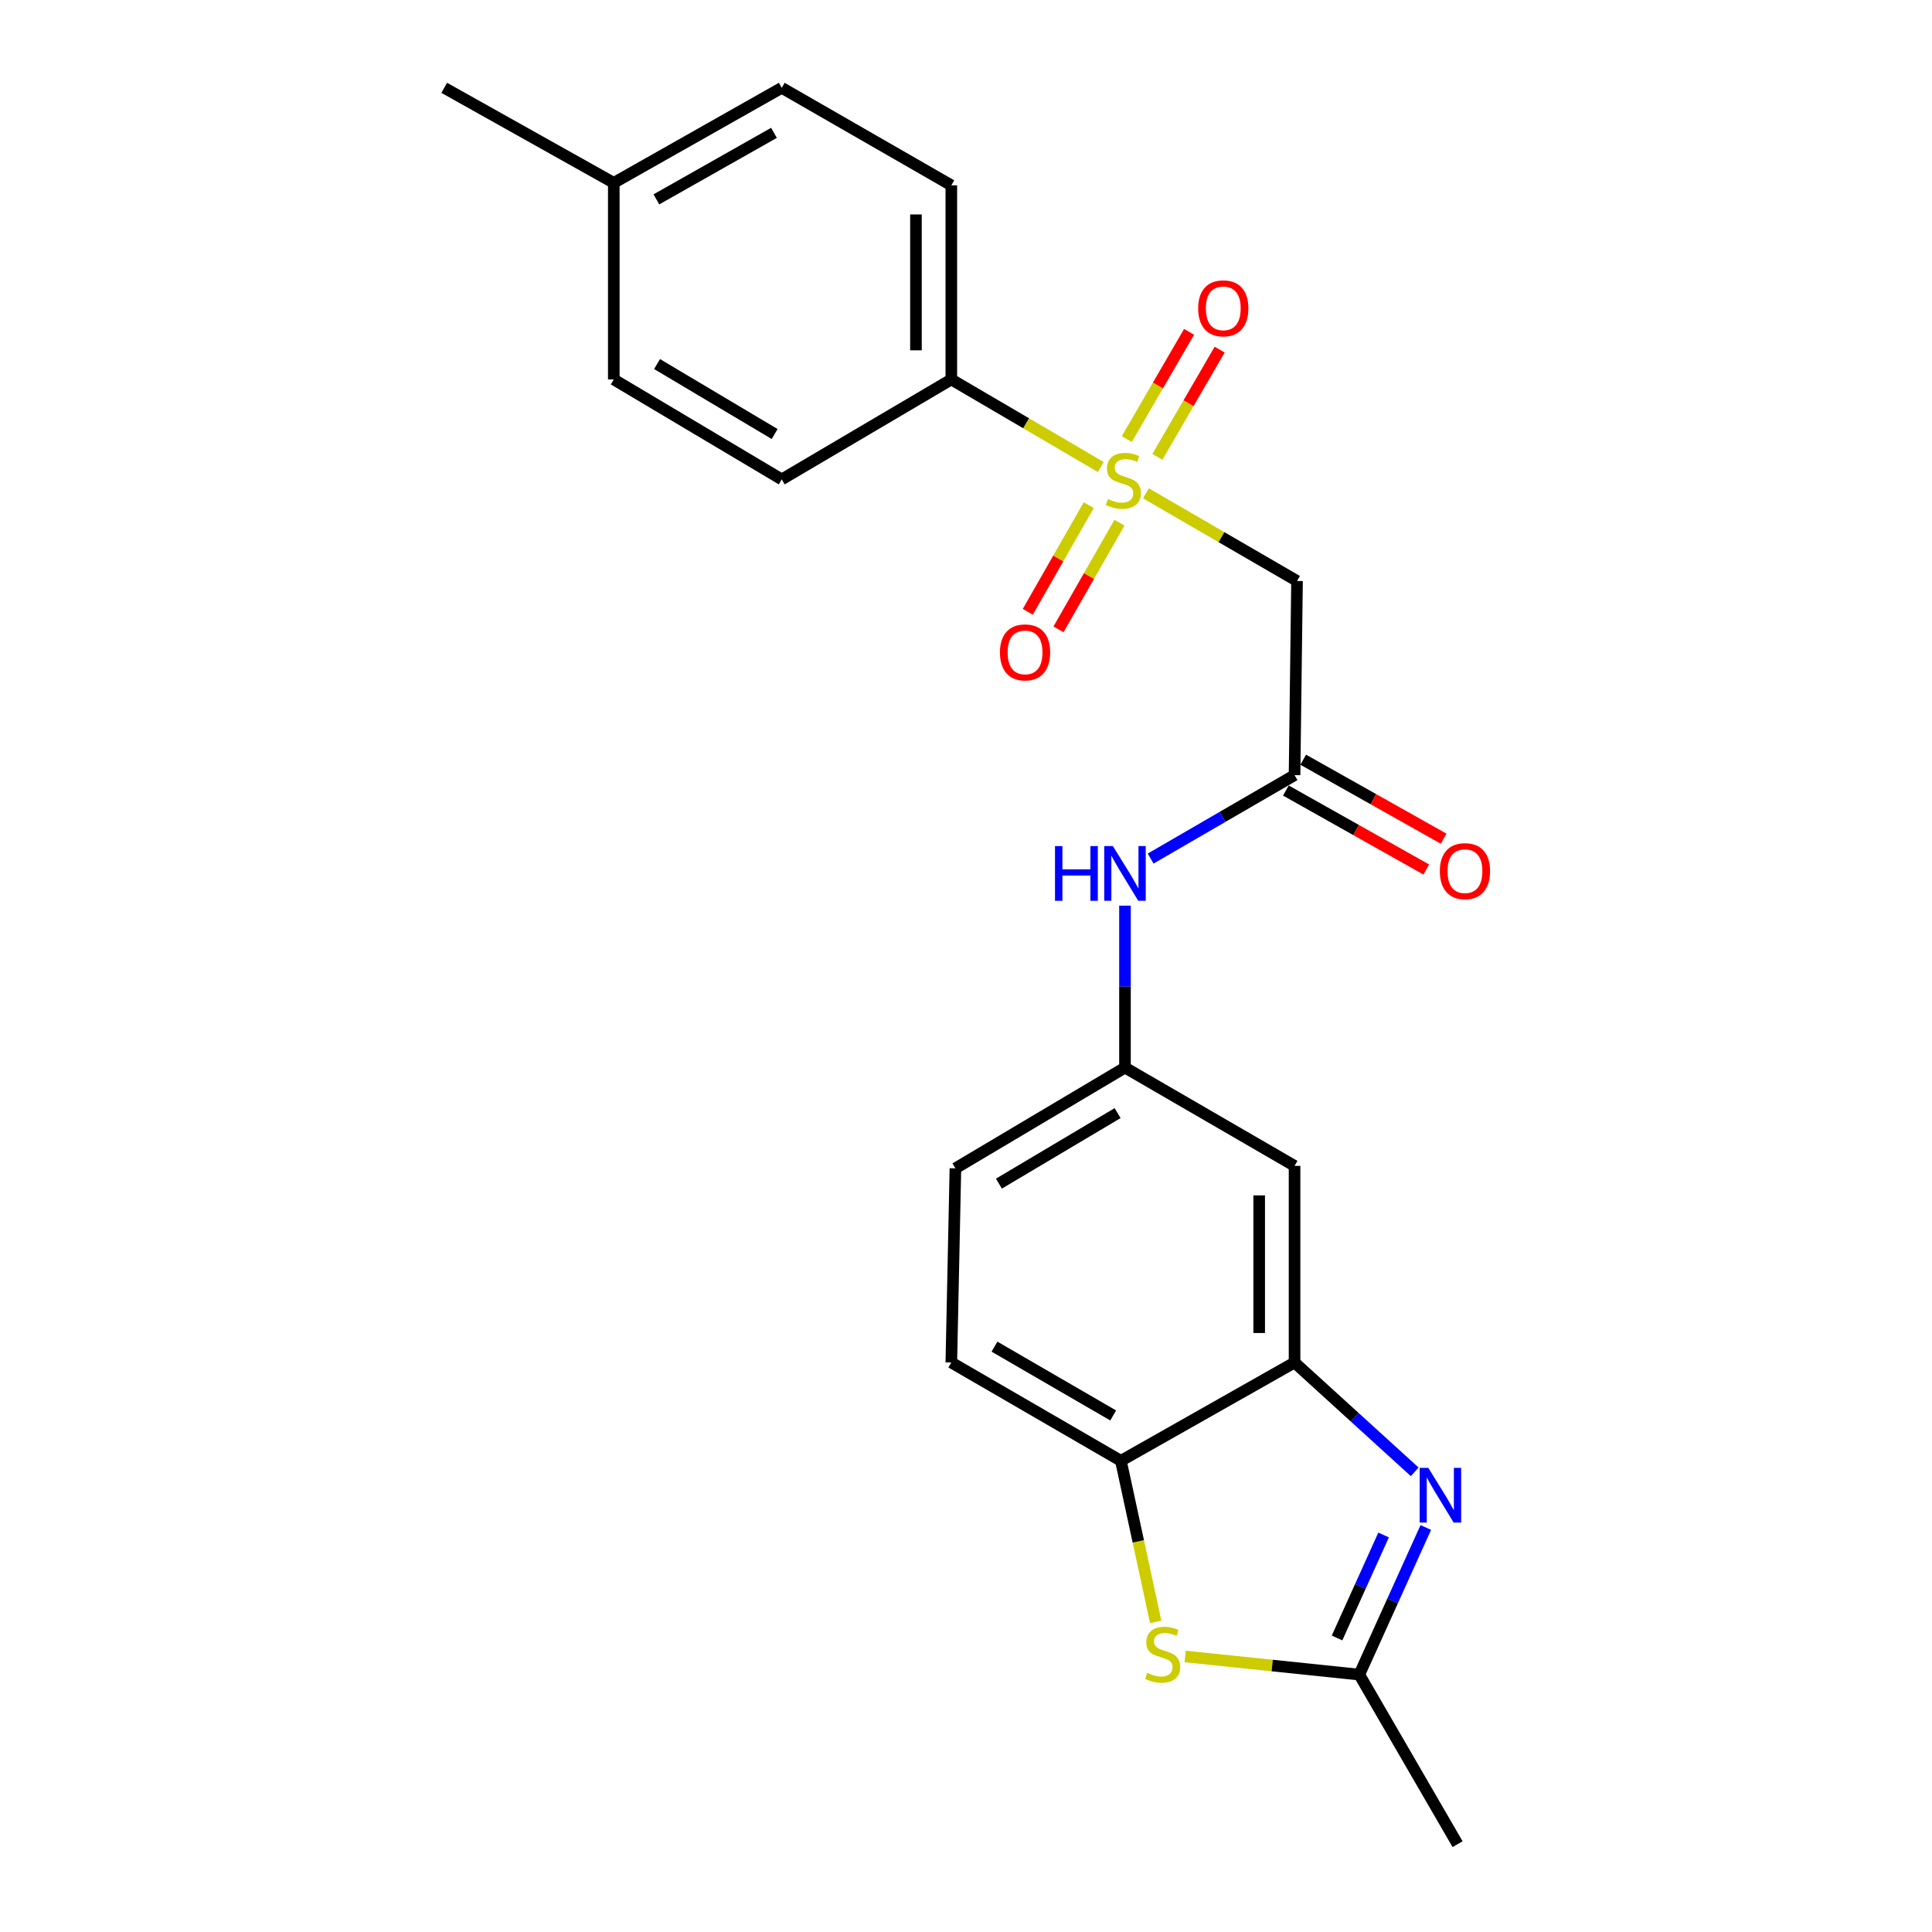 <?xml version='1.0' encoding='iso-8859-1'?>
<svg version='1.1' baseProfile='full'
              xmlns='http://www.w3.org/2000/svg'
                      xmlns:rdkit='http://www.rdkit.org/xml'
                      xmlns:xlink='http://www.w3.org/1999/xlink'
                  xml:space='preserve'
width='1000px' height='1000px' viewBox='0 0 1000 1000'>
<!-- END OF HEADER -->
<rect style='opacity:1.0;fill:#FFFFFF;stroke:none' width='1000' height='1000' x='0' y='0'> </rect>
<path class='bond-1' d='M 593.123,255.34 L 632.232,278.026' style='fill:none;fill-rule:evenodd;stroke:#CCCC00;stroke-width:6px;stroke-linecap:butt;stroke-linejoin:miter;stroke-opacity:1' />
<path class='bond-1' d='M 632.232,278.026 L 671.341,300.713' style='fill:none;fill-rule:evenodd;stroke:#000000;stroke-width:6px;stroke-linecap:butt;stroke-linejoin:miter;stroke-opacity:1' />
<path class='bond-7' d='M 569.785,241.735 L 531.094,219.071' style='fill:none;fill-rule:evenodd;stroke:#CCCC00;stroke-width:6px;stroke-linecap:butt;stroke-linejoin:miter;stroke-opacity:1' />
<path class='bond-7' d='M 531.094,219.071 L 492.403,196.407' style='fill:none;fill-rule:evenodd;stroke:#000000;stroke-width:6px;stroke-linecap:butt;stroke-linejoin:miter;stroke-opacity:1' />
<path class='bond-9' d='M 563.53,261.468 L 547.757,289.071' style='fill:none;fill-rule:evenodd;stroke:#CCCC00;stroke-width:6px;stroke-linecap:butt;stroke-linejoin:miter;stroke-opacity:1' />
<path class='bond-9' d='M 547.757,289.071 L 531.983,316.675' style='fill:none;fill-rule:evenodd;stroke:#FF0000;stroke-width:6px;stroke-linecap:butt;stroke-linejoin:miter;stroke-opacity:1' />
<path class='bond-9' d='M 579.423,270.55 L 563.649,298.153' style='fill:none;fill-rule:evenodd;stroke:#CCCC00;stroke-width:6px;stroke-linecap:butt;stroke-linejoin:miter;stroke-opacity:1' />
<path class='bond-9' d='M 563.649,298.153 L 547.875,325.757' style='fill:none;fill-rule:evenodd;stroke:#FF0000;stroke-width:6px;stroke-linecap:butt;stroke-linejoin:miter;stroke-opacity:1' />
<path class='bond-10' d='M 599.055,236.467 L 615.174,208.714' style='fill:none;fill-rule:evenodd;stroke:#CCCC00;stroke-width:6px;stroke-linecap:butt;stroke-linejoin:miter;stroke-opacity:1' />
<path class='bond-10' d='M 615.174,208.714 L 631.293,180.961' style='fill:none;fill-rule:evenodd;stroke:#FF0000;stroke-width:6px;stroke-linecap:butt;stroke-linejoin:miter;stroke-opacity:1' />
<path class='bond-10' d='M 583.227,227.274 L 599.345,199.521' style='fill:none;fill-rule:evenodd;stroke:#CCCC00;stroke-width:6px;stroke-linecap:butt;stroke-linejoin:miter;stroke-opacity:1' />
<path class='bond-10' d='M 599.345,199.521 L 615.464,171.768' style='fill:none;fill-rule:evenodd;stroke:#FF0000;stroke-width:6px;stroke-linecap:butt;stroke-linejoin:miter;stroke-opacity:1' />
<path class='bond-0' d='M 732.255,761.824 L 701.157,733.525' style='fill:none;fill-rule:evenodd;stroke:#0000FF;stroke-width:6px;stroke-linecap:butt;stroke-linejoin:miter;stroke-opacity:1' />
<path class='bond-0' d='M 701.157,733.525 L 670.06,705.226' style='fill:none;fill-rule:evenodd;stroke:#000000;stroke-width:6px;stroke-linecap:butt;stroke-linejoin:miter;stroke-opacity:1' />
<path class='bond-4' d='M 737.993,790.627 L 720.78,828.701' style='fill:none;fill-rule:evenodd;stroke:#0000FF;stroke-width:6px;stroke-linecap:butt;stroke-linejoin:miter;stroke-opacity:1' />
<path class='bond-4' d='M 720.78,828.701 L 703.567,866.775' style='fill:none;fill-rule:evenodd;stroke:#000000;stroke-width:6px;stroke-linecap:butt;stroke-linejoin:miter;stroke-opacity:1' />
<path class='bond-4' d='M 716.15,794.508 L 704.101,821.16' style='fill:none;fill-rule:evenodd;stroke:#0000FF;stroke-width:6px;stroke-linecap:butt;stroke-linejoin:miter;stroke-opacity:1' />
<path class='bond-4' d='M 704.101,821.16 L 692.052,847.812' style='fill:none;fill-rule:evenodd;stroke:#000000;stroke-width:6px;stroke-linecap:butt;stroke-linejoin:miter;stroke-opacity:1' />
<path class='bond-5' d='M 671.341,300.713 L 670.06,401.206' style='fill:none;fill-rule:evenodd;stroke:#000000;stroke-width:6px;stroke-linecap:butt;stroke-linejoin:miter;stroke-opacity:1' />
<path class='bond-2' d='M 598.19,839.489 L 589.182,797.801' style='fill:none;fill-rule:evenodd;stroke:#CCCC00;stroke-width:6px;stroke-linecap:butt;stroke-linejoin:miter;stroke-opacity:1' />
<path class='bond-2' d='M 589.182,797.801 L 580.174,756.113' style='fill:none;fill-rule:evenodd;stroke:#000000;stroke-width:6px;stroke-linecap:butt;stroke-linejoin:miter;stroke-opacity:1' />
<path class='bond-25' d='M 613.432,857.381 L 658.5,862.078' style='fill:none;fill-rule:evenodd;stroke:#CCCC00;stroke-width:6px;stroke-linecap:butt;stroke-linejoin:miter;stroke-opacity:1' />
<path class='bond-25' d='M 658.5,862.078 L 703.567,866.775' style='fill:none;fill-rule:evenodd;stroke:#000000;stroke-width:6px;stroke-linecap:butt;stroke-linejoin:miter;stroke-opacity:1' />
<path class='bond-3' d='M 670.06,705.226 L 670.06,603.462' style='fill:none;fill-rule:evenodd;stroke:#000000;stroke-width:6px;stroke-linecap:butt;stroke-linejoin:miter;stroke-opacity:1' />
<path class='bond-3' d='M 651.755,689.961 L 651.755,618.727' style='fill:none;fill-rule:evenodd;stroke:#000000;stroke-width:6px;stroke-linecap:butt;stroke-linejoin:miter;stroke-opacity:1' />
<path class='bond-24' d='M 670.06,705.226 L 580.174,756.113' style='fill:none;fill-rule:evenodd;stroke:#000000;stroke-width:6px;stroke-linecap:butt;stroke-linejoin:miter;stroke-opacity:1' />
<path class='bond-21' d='M 703.567,866.775 L 754.444,954.545' style='fill:none;fill-rule:evenodd;stroke:#000000;stroke-width:6px;stroke-linecap:butt;stroke-linejoin:miter;stroke-opacity:1' />
<path class='bond-11' d='M 670.06,401.206 L 632.812,422.801' style='fill:none;fill-rule:evenodd;stroke:#000000;stroke-width:6px;stroke-linecap:butt;stroke-linejoin:miter;stroke-opacity:1' />
<path class='bond-11' d='M 632.812,422.801 L 595.565,444.395' style='fill:none;fill-rule:evenodd;stroke:#0000FF;stroke-width:6px;stroke-linecap:butt;stroke-linejoin:miter;stroke-opacity:1' />
<path class='bond-13' d='M 665.572,409.182 L 701.906,429.622' style='fill:none;fill-rule:evenodd;stroke:#000000;stroke-width:6px;stroke-linecap:butt;stroke-linejoin:miter;stroke-opacity:1' />
<path class='bond-13' d='M 701.906,429.622 L 738.24,450.062' style='fill:none;fill-rule:evenodd;stroke:#FF0000;stroke-width:6px;stroke-linecap:butt;stroke-linejoin:miter;stroke-opacity:1' />
<path class='bond-13' d='M 674.547,393.229 L 710.881,413.669' style='fill:none;fill-rule:evenodd;stroke:#000000;stroke-width:6px;stroke-linecap:butt;stroke-linejoin:miter;stroke-opacity:1' />
<path class='bond-13' d='M 710.881,413.669 L 747.215,434.108' style='fill:none;fill-rule:evenodd;stroke:#FF0000;stroke-width:6px;stroke-linecap:butt;stroke-linejoin:miter;stroke-opacity:1' />
<path class='bond-6' d='M 580.174,756.113 L 492.403,705.226' style='fill:none;fill-rule:evenodd;stroke:#000000;stroke-width:6px;stroke-linecap:butt;stroke-linejoin:miter;stroke-opacity:1' />
<path class='bond-6' d='M 576.189,732.644 L 514.75,697.023' style='fill:none;fill-rule:evenodd;stroke:#000000;stroke-width:6px;stroke-linecap:butt;stroke-linejoin:miter;stroke-opacity:1' />
<path class='bond-15' d='M 492.403,196.407 L 492.403,95.925' style='fill:none;fill-rule:evenodd;stroke:#000000;stroke-width:6px;stroke-linecap:butt;stroke-linejoin:miter;stroke-opacity:1' />
<path class='bond-15' d='M 474.098,181.335 L 474.098,110.997' style='fill:none;fill-rule:evenodd;stroke:#000000;stroke-width:6px;stroke-linecap:butt;stroke-linejoin:miter;stroke-opacity:1' />
<path class='bond-16' d='M 492.403,196.407 L 404.632,248.138' style='fill:none;fill-rule:evenodd;stroke:#000000;stroke-width:6px;stroke-linecap:butt;stroke-linejoin:miter;stroke-opacity:1' />
<path class='bond-8' d='M 670.06,603.462 L 582.289,552.585' style='fill:none;fill-rule:evenodd;stroke:#000000;stroke-width:6px;stroke-linecap:butt;stroke-linejoin:miter;stroke-opacity:1' />
<path class='bond-12' d='M 582.289,468.765 L 582.289,510.675' style='fill:none;fill-rule:evenodd;stroke:#0000FF;stroke-width:6px;stroke-linecap:butt;stroke-linejoin:miter;stroke-opacity:1' />
<path class='bond-12' d='M 582.289,510.675 L 582.289,552.585' style='fill:none;fill-rule:evenodd;stroke:#000000;stroke-width:6px;stroke-linecap:butt;stroke-linejoin:miter;stroke-opacity:1' />
<path class='bond-17' d='M 582.289,552.585 L 494.518,604.733' style='fill:none;fill-rule:evenodd;stroke:#000000;stroke-width:6px;stroke-linecap:butt;stroke-linejoin:miter;stroke-opacity:1' />
<path class='bond-17' d='M 578.473,576.144 L 517.033,612.648' style='fill:none;fill-rule:evenodd;stroke:#000000;stroke-width:6px;stroke-linecap:butt;stroke-linejoin:miter;stroke-opacity:1' />
<path class='bond-14' d='M 492.403,705.226 L 494.518,604.733' style='fill:none;fill-rule:evenodd;stroke:#000000;stroke-width:6px;stroke-linecap:butt;stroke-linejoin:miter;stroke-opacity:1' />
<path class='bond-19' d='M 492.403,95.925 L 404.632,45.455' style='fill:none;fill-rule:evenodd;stroke:#000000;stroke-width:6px;stroke-linecap:butt;stroke-linejoin:miter;stroke-opacity:1' />
<path class='bond-18' d='M 404.632,248.138 L 317.695,196.407' style='fill:none;fill-rule:evenodd;stroke:#000000;stroke-width:6px;stroke-linecap:butt;stroke-linejoin:miter;stroke-opacity:1' />
<path class='bond-18' d='M 400.952,224.648 L 340.096,188.436' style='fill:none;fill-rule:evenodd;stroke:#000000;stroke-width:6px;stroke-linecap:butt;stroke-linejoin:miter;stroke-opacity:1' />
<path class='bond-20' d='M 317.695,196.407 L 317.695,94.643' style='fill:none;fill-rule:evenodd;stroke:#000000;stroke-width:6px;stroke-linecap:butt;stroke-linejoin:miter;stroke-opacity:1' />
<path class='bond-23' d='M 404.632,45.455 L 317.695,94.643' style='fill:none;fill-rule:evenodd;stroke:#000000;stroke-width:6px;stroke-linecap:butt;stroke-linejoin:miter;stroke-opacity:1' />
<path class='bond-23' d='M 400.605,68.764 L 339.749,103.196' style='fill:none;fill-rule:evenodd;stroke:#000000;stroke-width:6px;stroke-linecap:butt;stroke-linejoin:miter;stroke-opacity:1' />
<path class='bond-22' d='M 317.695,94.643 L 229.924,45.455' style='fill:none;fill-rule:evenodd;stroke:#000000;stroke-width:6px;stroke-linecap:butt;stroke-linejoin:miter;stroke-opacity:1' />
<path  class='atom-0' d='M 573.445 258.285
Q 573.765 258.405, 575.085 258.965
Q 576.405 259.525, 577.845 259.885
Q 579.325 260.205, 580.765 260.205
Q 583.445 260.205, 585.005 258.925
Q 586.565 257.605, 586.565 255.325
Q 586.565 253.765, 585.765 252.805
Q 585.005 251.845, 583.805 251.325
Q 582.605 250.805, 580.605 250.205
Q 578.085 249.445, 576.565 248.725
Q 575.085 248.005, 574.005 246.485
Q 572.965 244.965, 572.965 242.405
Q 572.965 238.845, 575.365 236.645
Q 577.805 234.445, 582.605 234.445
Q 585.885 234.445, 589.605 236.005
L 588.685 239.085
Q 585.285 237.685, 582.725 237.685
Q 579.965 237.685, 578.445 238.845
Q 576.925 239.965, 576.965 241.925
Q 576.965 243.445, 577.725 244.365
Q 578.525 245.285, 579.645 245.805
Q 580.805 246.325, 582.725 246.925
Q 585.285 247.725, 586.805 248.525
Q 588.325 249.325, 589.405 250.965
Q 590.525 252.565, 590.525 255.325
Q 590.525 259.245, 587.885 261.365
Q 585.285 263.445, 580.925 263.445
Q 578.405 263.445, 576.485 262.885
Q 574.605 262.365, 572.365 261.445
L 573.445 258.285
' fill='#CCCC00'/>
<path  class='atom-1' d='M 739.286 759.759
L 748.566 774.759
Q 749.486 776.239, 750.966 778.919
Q 752.446 781.599, 752.526 781.759
L 752.526 759.759
L 756.286 759.759
L 756.286 788.079
L 752.406 788.079
L 742.446 771.679
Q 741.286 769.759, 740.046 767.559
Q 738.846 765.359, 738.486 764.679
L 738.486 788.079
L 734.806 788.079
L 734.806 759.759
L 739.286 759.759
' fill='#0000FF'/>
<path  class='atom-3' d='M 593.794 865.888
Q 594.114 866.008, 595.434 866.568
Q 596.754 867.128, 598.194 867.488
Q 599.674 867.808, 601.114 867.808
Q 603.794 867.808, 605.354 866.528
Q 606.914 865.208, 606.914 862.928
Q 606.914 861.368, 606.114 860.408
Q 605.354 859.448, 604.154 858.928
Q 602.954 858.408, 600.954 857.808
Q 598.434 857.048, 596.914 856.328
Q 595.434 855.608, 594.354 854.088
Q 593.314 852.568, 593.314 850.008
Q 593.314 846.448, 595.714 844.248
Q 598.154 842.048, 602.954 842.048
Q 606.234 842.048, 609.954 843.608
L 609.034 846.688
Q 605.634 845.288, 603.074 845.288
Q 600.314 845.288, 598.794 846.448
Q 597.274 847.568, 597.314 849.528
Q 597.314 851.048, 598.074 851.968
Q 598.874 852.888, 599.994 853.408
Q 601.154 853.928, 603.074 854.528
Q 605.634 855.328, 607.154 856.128
Q 608.674 856.928, 609.754 858.568
Q 610.874 860.168, 610.874 862.928
Q 610.874 866.848, 608.234 868.968
Q 605.634 871.048, 601.274 871.048
Q 598.754 871.048, 596.834 870.488
Q 594.954 869.968, 592.714 869.048
L 593.794 865.888
' fill='#CCCC00'/>
<path  class='atom-10' d='M 517.568 337.677
Q 517.568 330.877, 520.928 327.077
Q 524.288 323.277, 530.568 323.277
Q 536.848 323.277, 540.208 327.077
Q 543.568 330.877, 543.568 337.677
Q 543.568 344.557, 540.168 348.477
Q 536.768 352.357, 530.568 352.357
Q 524.328 352.357, 520.928 348.477
Q 517.568 344.597, 517.568 337.677
M 530.568 349.157
Q 534.888 349.157, 537.208 346.277
Q 539.568 343.357, 539.568 337.677
Q 539.568 332.117, 537.208 329.317
Q 534.888 326.477, 530.568 326.477
Q 526.248 326.477, 523.888 329.277
Q 521.568 332.077, 521.568 337.677
Q 521.568 343.397, 523.888 346.277
Q 526.248 349.157, 530.568 349.157
' fill='#FF0000'/>
<path  class='atom-11' d='M 620.166 159.593
Q 620.166 152.793, 623.526 148.993
Q 626.886 145.193, 633.166 145.193
Q 639.446 145.193, 642.806 148.993
Q 646.166 152.793, 646.166 159.593
Q 646.166 166.473, 642.766 170.393
Q 639.366 174.273, 633.166 174.273
Q 626.926 174.273, 623.526 170.393
Q 620.166 166.513, 620.166 159.593
M 633.166 171.073
Q 637.486 171.073, 639.806 168.193
Q 642.166 165.273, 642.166 159.593
Q 642.166 154.033, 639.806 151.233
Q 637.486 148.393, 633.166 148.393
Q 628.846 148.393, 626.486 151.193
Q 624.166 153.993, 624.166 159.593
Q 624.166 165.313, 626.486 168.193
Q 628.846 171.073, 633.166 171.073
' fill='#FF0000'/>
<path  class='atom-12' d='M 546.069 437.933
L 549.909 437.933
L 549.909 449.973
L 564.389 449.973
L 564.389 437.933
L 568.229 437.933
L 568.229 466.253
L 564.389 466.253
L 564.389 453.173
L 549.909 453.173
L 549.909 466.253
L 546.069 466.253
L 546.069 437.933
' fill='#0000FF'/>
<path  class='atom-12' d='M 576.029 437.933
L 585.309 452.933
Q 586.229 454.413, 587.709 457.093
Q 589.189 459.773, 589.269 459.933
L 589.269 437.933
L 593.029 437.933
L 593.029 466.253
L 589.149 466.253
L 579.189 449.853
Q 578.029 447.933, 576.789 445.733
Q 575.589 443.533, 575.229 442.853
L 575.229 466.253
L 571.549 466.253
L 571.549 437.933
L 576.029 437.933
' fill='#0000FF'/>
<path  class='atom-14' d='M 745.258 450.901
Q 745.258 444.101, 748.618 440.301
Q 751.978 436.501, 758.258 436.501
Q 764.538 436.501, 767.898 440.301
Q 771.258 444.101, 771.258 450.901
Q 771.258 457.781, 767.858 461.701
Q 764.458 465.581, 758.258 465.581
Q 752.018 465.581, 748.618 461.701
Q 745.258 457.821, 745.258 450.901
M 758.258 462.381
Q 762.578 462.381, 764.898 459.501
Q 767.258 456.581, 767.258 450.901
Q 767.258 445.341, 764.898 442.541
Q 762.578 439.701, 758.258 439.701
Q 753.938 439.701, 751.578 442.501
Q 749.258 445.301, 749.258 450.901
Q 749.258 456.621, 751.578 459.501
Q 753.938 462.381, 758.258 462.381
' fill='#FF0000'/>
</svg>
